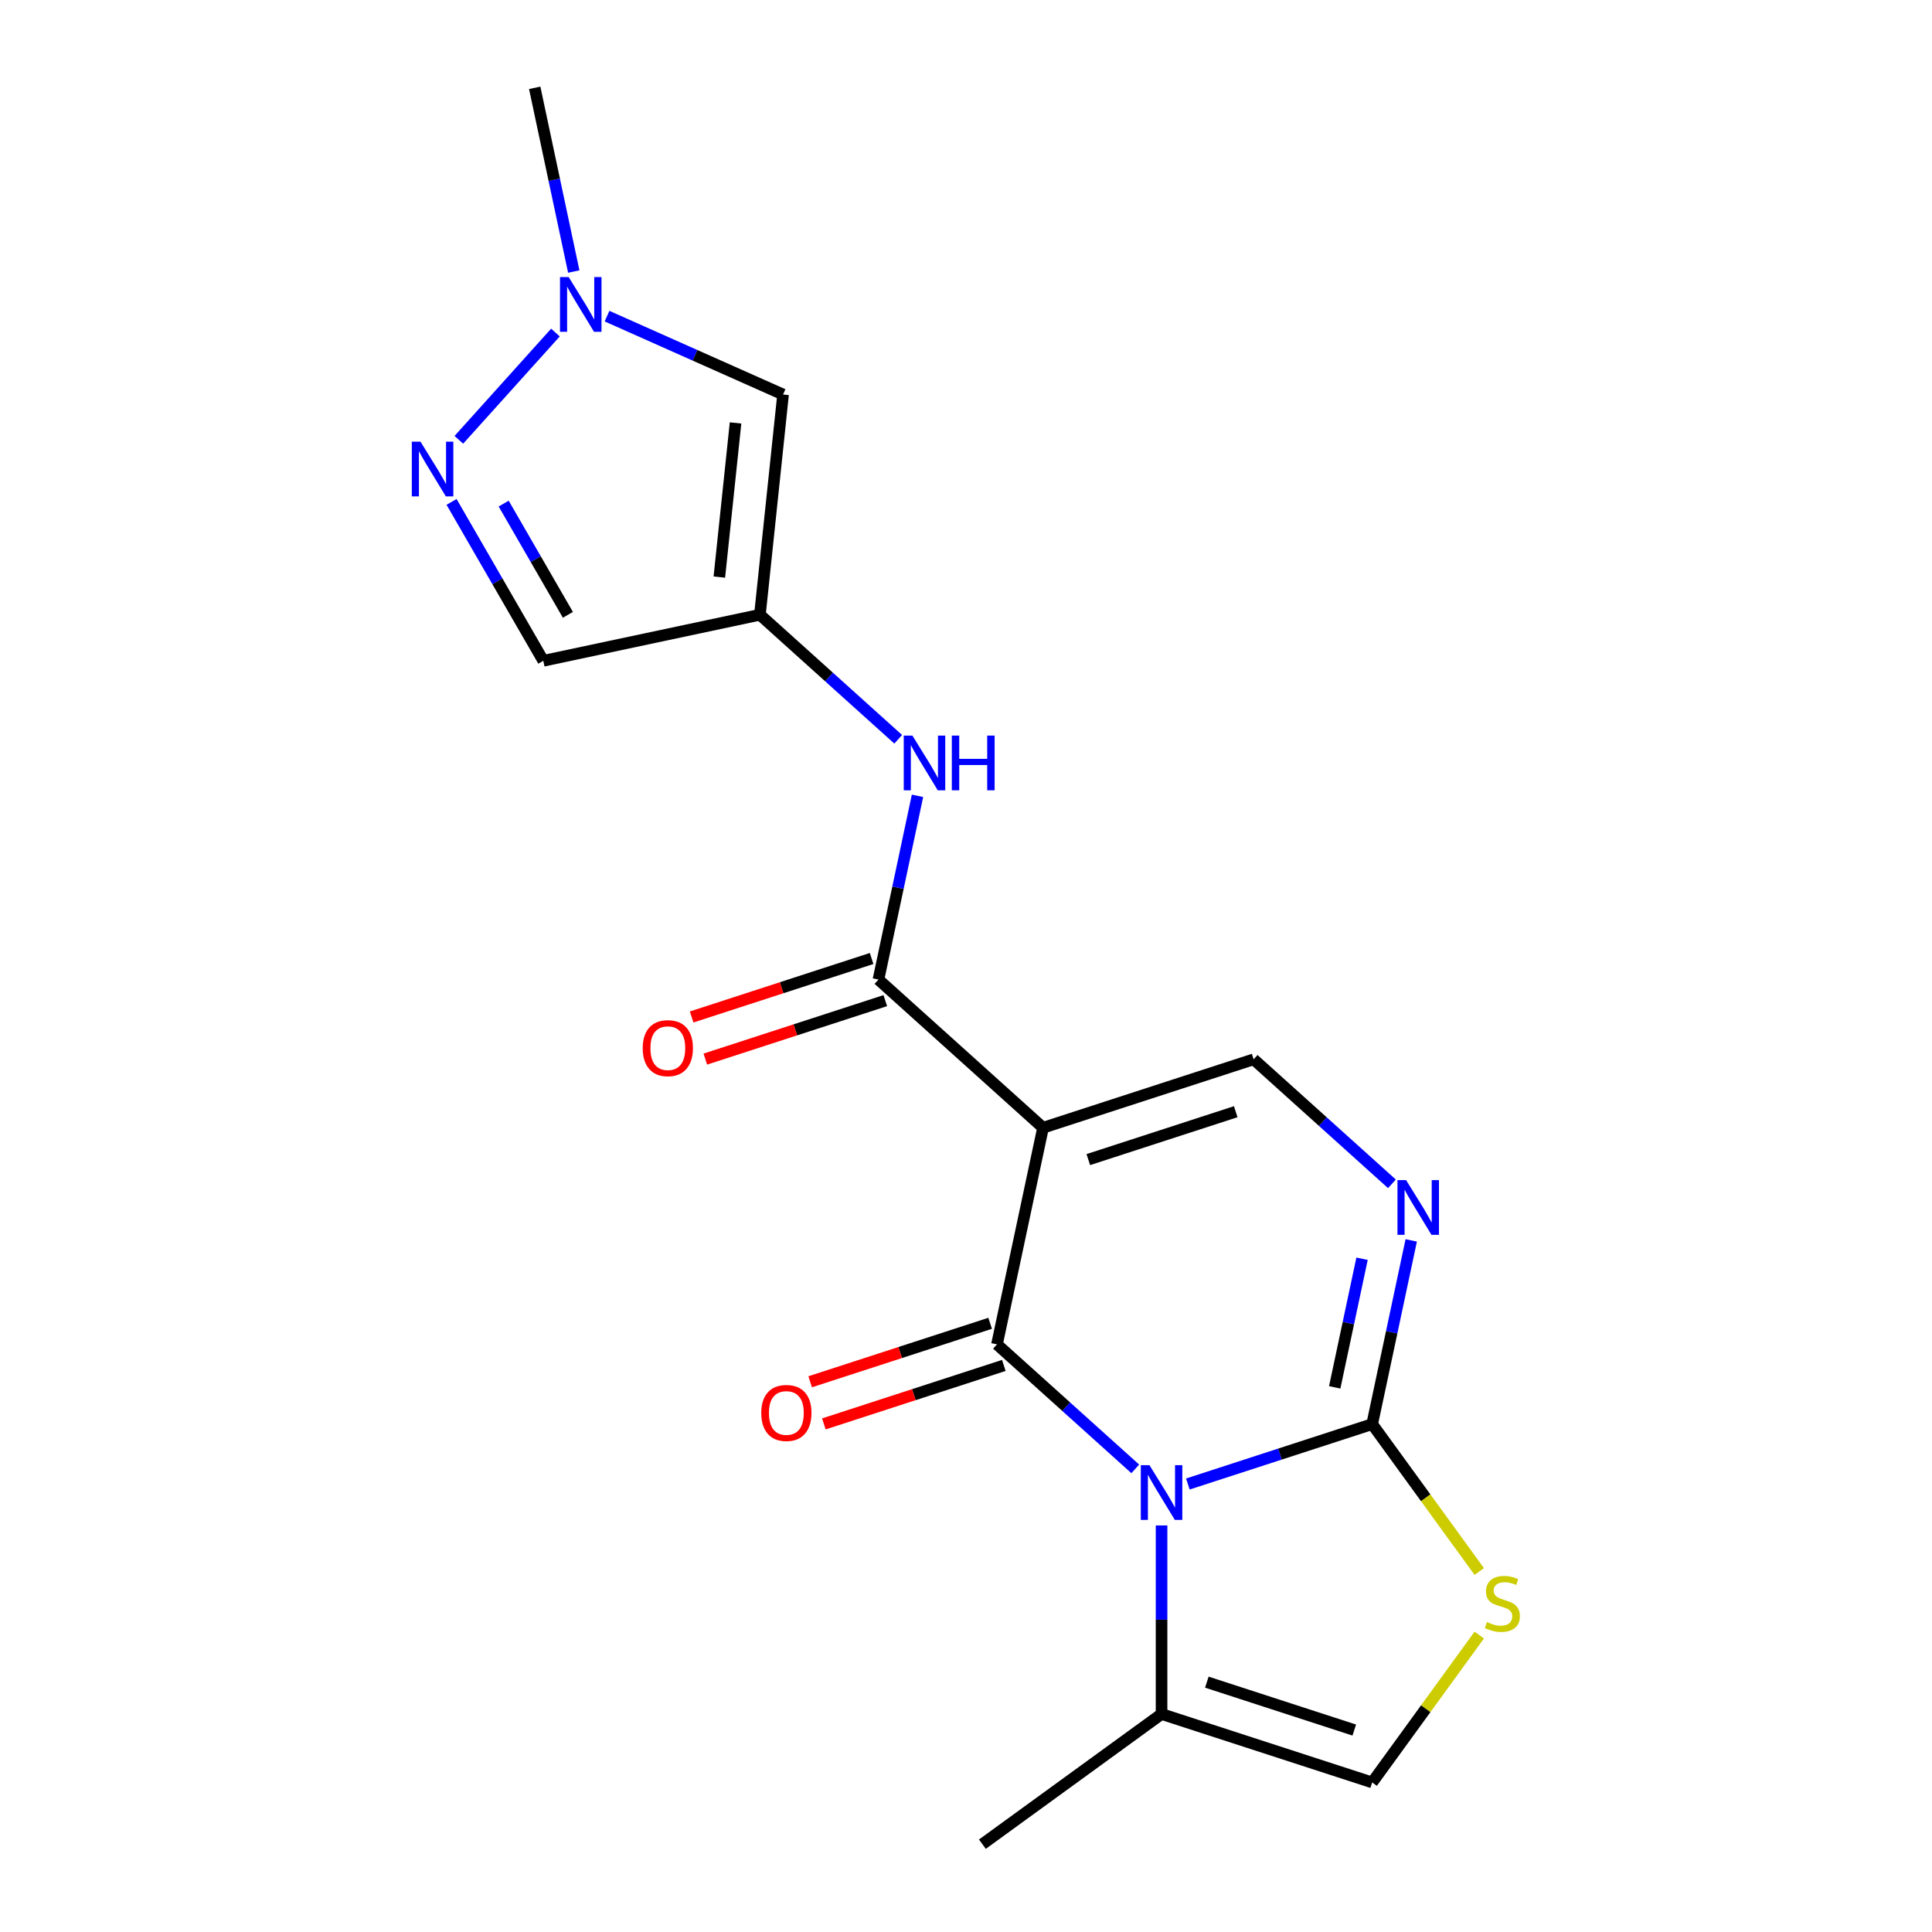 <?xml version='1.0' encoding='iso-8859-1'?>
<svg version='1.1' baseProfile='full'
              xmlns='http://www.w3.org/2000/svg'
                      xmlns:rdkit='http://www.rdkit.org/xml'
                      xmlns:xlink='http://www.w3.org/1999/xlink'
                  xml:space='preserve'
width='1000px' height='1000px' viewBox='0 0 1000 1000'>
<!-- END OF HEADER -->
<rect style='opacity:1.0;fill:#FFFFFF;stroke:none' width='1000' height='1000' x='0' y='0'> </rect>
<path class='bond-0' d='M 587.614,760.292 L 551.825,728.067' style='fill:none;fill-rule:evenodd;stroke:#0000FF;stroke-width:6px;stroke-linecap:butt;stroke-linejoin:miter;stroke-opacity:1' />
<path class='bond-0' d='M 551.825,728.067 L 516.036,695.842' style='fill:none;fill-rule:evenodd;stroke:#000000;stroke-width:6px;stroke-linecap:butt;stroke-linejoin:miter;stroke-opacity:1' />
<path class='bond-2' d='M 614.826,768.122 L 662.531,752.622' style='fill:none;fill-rule:evenodd;stroke:#0000FF;stroke-width:6px;stroke-linecap:butt;stroke-linejoin:miter;stroke-opacity:1' />
<path class='bond-2' d='M 662.531,752.622 L 710.237,737.121' style='fill:none;fill-rule:evenodd;stroke:#000000;stroke-width:6px;stroke-linecap:butt;stroke-linejoin:miter;stroke-opacity:1' />
<path class='bond-9' d='M 601.22,789.568 L 601.22,838.369' style='fill:none;fill-rule:evenodd;stroke:#0000FF;stroke-width:6px;stroke-linecap:butt;stroke-linejoin:miter;stroke-opacity:1' />
<path class='bond-9' d='M 601.22,838.369 L 601.22,887.17' style='fill:none;fill-rule:evenodd;stroke:#000000;stroke-width:6px;stroke-linecap:butt;stroke-linejoin:miter;stroke-opacity:1' />
<path class='bond-1' d='M 516.036,695.842 L 539.868,583.721' style='fill:none;fill-rule:evenodd;stroke:#000000;stroke-width:6px;stroke-linecap:butt;stroke-linejoin:miter;stroke-opacity:1' />
<path class='bond-15' d='M 512.494,684.941 L 465.918,700.074' style='fill:none;fill-rule:evenodd;stroke:#000000;stroke-width:6px;stroke-linecap:butt;stroke-linejoin:miter;stroke-opacity:1' />
<path class='bond-15' d='M 465.918,700.074 L 419.343,715.207' style='fill:none;fill-rule:evenodd;stroke:#FF0000;stroke-width:6px;stroke-linecap:butt;stroke-linejoin:miter;stroke-opacity:1' />
<path class='bond-15' d='M 519.578,706.744 L 473.003,721.877' style='fill:none;fill-rule:evenodd;stroke:#000000;stroke-width:6px;stroke-linecap:butt;stroke-linejoin:miter;stroke-opacity:1' />
<path class='bond-15' d='M 473.003,721.877 L 426.427,737.011' style='fill:none;fill-rule:evenodd;stroke:#FF0000;stroke-width:6px;stroke-linecap:butt;stroke-linejoin:miter;stroke-opacity:1' />
<path class='bond-4' d='M 539.868,583.721 L 454.684,507.02' style='fill:none;fill-rule:evenodd;stroke:#000000;stroke-width:6px;stroke-linecap:butt;stroke-linejoin:miter;stroke-opacity:1' />
<path class='bond-20' d='M 539.868,583.721 L 648.885,548.299' style='fill:none;fill-rule:evenodd;stroke:#000000;stroke-width:6px;stroke-linecap:butt;stroke-linejoin:miter;stroke-opacity:1' />
<path class='bond-20' d='M 563.305,600.211 L 639.616,575.416' style='fill:none;fill-rule:evenodd;stroke:#000000;stroke-width:6px;stroke-linecap:butt;stroke-linejoin:miter;stroke-opacity:1' />
<path class='bond-3' d='M 710.237,737.121 L 720.343,689.573' style='fill:none;fill-rule:evenodd;stroke:#000000;stroke-width:6px;stroke-linecap:butt;stroke-linejoin:miter;stroke-opacity:1' />
<path class='bond-3' d='M 720.343,689.573 L 730.45,642.025' style='fill:none;fill-rule:evenodd;stroke:#0000FF;stroke-width:6px;stroke-linecap:butt;stroke-linejoin:miter;stroke-opacity:1' />
<path class='bond-3' d='M 690.844,718.09 L 697.919,684.807' style='fill:none;fill-rule:evenodd;stroke:#000000;stroke-width:6px;stroke-linecap:butt;stroke-linejoin:miter;stroke-opacity:1' />
<path class='bond-3' d='M 697.919,684.807 L 704.994,651.523' style='fill:none;fill-rule:evenodd;stroke:#0000FF;stroke-width:6px;stroke-linecap:butt;stroke-linejoin:miter;stroke-opacity:1' />
<path class='bond-6' d='M 710.237,737.121 L 737.952,775.268' style='fill:none;fill-rule:evenodd;stroke:#000000;stroke-width:6px;stroke-linecap:butt;stroke-linejoin:miter;stroke-opacity:1' />
<path class='bond-6' d='M 737.952,775.268 L 765.667,813.414' style='fill:none;fill-rule:evenodd;stroke:#CCCC00;stroke-width:6px;stroke-linecap:butt;stroke-linejoin:miter;stroke-opacity:1' />
<path class='bond-5' d='M 720.463,612.749 L 684.674,580.524' style='fill:none;fill-rule:evenodd;stroke:#0000FF;stroke-width:6px;stroke-linecap:butt;stroke-linejoin:miter;stroke-opacity:1' />
<path class='bond-5' d='M 684.674,580.524 L 648.885,548.299' style='fill:none;fill-rule:evenodd;stroke:#000000;stroke-width:6px;stroke-linecap:butt;stroke-linejoin:miter;stroke-opacity:1' />
<path class='bond-12' d='M 454.684,507.02 L 464.79,459.472' style='fill:none;fill-rule:evenodd;stroke:#000000;stroke-width:6px;stroke-linecap:butt;stroke-linejoin:miter;stroke-opacity:1' />
<path class='bond-12' d='M 464.79,459.472 L 474.897,411.924' style='fill:none;fill-rule:evenodd;stroke:#0000FF;stroke-width:6px;stroke-linecap:butt;stroke-linejoin:miter;stroke-opacity:1' />
<path class='bond-16' d='M 451.142,496.119 L 404.566,511.252' style='fill:none;fill-rule:evenodd;stroke:#000000;stroke-width:6px;stroke-linecap:butt;stroke-linejoin:miter;stroke-opacity:1' />
<path class='bond-16' d='M 404.566,511.252 L 357.991,526.385' style='fill:none;fill-rule:evenodd;stroke:#FF0000;stroke-width:6px;stroke-linecap:butt;stroke-linejoin:miter;stroke-opacity:1' />
<path class='bond-16' d='M 458.226,517.922 L 411.651,533.055' style='fill:none;fill-rule:evenodd;stroke:#000000;stroke-width:6px;stroke-linecap:butt;stroke-linejoin:miter;stroke-opacity:1' />
<path class='bond-16' d='M 411.651,533.055 L 365.075,548.189' style='fill:none;fill-rule:evenodd;stroke:#FF0000;stroke-width:6px;stroke-linecap:butt;stroke-linejoin:miter;stroke-opacity:1' />
<path class='bond-19' d='M 765.667,846.298 L 737.952,884.445' style='fill:none;fill-rule:evenodd;stroke:#CCCC00;stroke-width:6px;stroke-linecap:butt;stroke-linejoin:miter;stroke-opacity:1' />
<path class='bond-19' d='M 737.952,884.445 L 710.237,922.591' style='fill:none;fill-rule:evenodd;stroke:#000000;stroke-width:6px;stroke-linecap:butt;stroke-linejoin:miter;stroke-opacity:1' />
<path class='bond-7' d='M 393.332,318.198 L 429.121,350.423' style='fill:none;fill-rule:evenodd;stroke:#000000;stroke-width:6px;stroke-linecap:butt;stroke-linejoin:miter;stroke-opacity:1' />
<path class='bond-7' d='M 429.121,350.423 L 464.91,382.648' style='fill:none;fill-rule:evenodd;stroke:#0000FF;stroke-width:6px;stroke-linecap:butt;stroke-linejoin:miter;stroke-opacity:1' />
<path class='bond-11' d='M 393.332,318.198 L 405.314,204.199' style='fill:none;fill-rule:evenodd;stroke:#000000;stroke-width:6px;stroke-linecap:butt;stroke-linejoin:miter;stroke-opacity:1' />
<path class='bond-11' d='M 372.329,298.702 L 380.717,218.903' style='fill:none;fill-rule:evenodd;stroke:#000000;stroke-width:6px;stroke-linecap:butt;stroke-linejoin:miter;stroke-opacity:1' />
<path class='bond-14' d='M 393.332,318.198 L 281.21,342.03' style='fill:none;fill-rule:evenodd;stroke:#000000;stroke-width:6px;stroke-linecap:butt;stroke-linejoin:miter;stroke-opacity:1' />
<path class='bond-8' d='M 233.726,259.786 L 257.468,300.908' style='fill:none;fill-rule:evenodd;stroke:#0000FF;stroke-width:6px;stroke-linecap:butt;stroke-linejoin:miter;stroke-opacity:1' />
<path class='bond-8' d='M 257.468,300.908 L 281.21,342.03' style='fill:none;fill-rule:evenodd;stroke:#000000;stroke-width:6px;stroke-linecap:butt;stroke-linejoin:miter;stroke-opacity:1' />
<path class='bond-8' d='M 260.703,260.66 L 277.322,289.446' style='fill:none;fill-rule:evenodd;stroke:#0000FF;stroke-width:6px;stroke-linecap:butt;stroke-linejoin:miter;stroke-opacity:1' />
<path class='bond-8' d='M 277.322,289.446 L 293.941,318.231' style='fill:none;fill-rule:evenodd;stroke:#000000;stroke-width:6px;stroke-linecap:butt;stroke-linejoin:miter;stroke-opacity:1' />
<path class='bond-21' d='M 237.502,227.65 L 287.499,172.123' style='fill:none;fill-rule:evenodd;stroke:#0000FF;stroke-width:6px;stroke-linecap:butt;stroke-linejoin:miter;stroke-opacity:1' />
<path class='bond-13' d='M 601.22,887.17 L 710.237,922.591' style='fill:none;fill-rule:evenodd;stroke:#000000;stroke-width:6px;stroke-linecap:butt;stroke-linejoin:miter;stroke-opacity:1' />
<path class='bond-13' d='M 624.657,870.679 L 700.969,895.475' style='fill:none;fill-rule:evenodd;stroke:#000000;stroke-width:6px;stroke-linecap:butt;stroke-linejoin:miter;stroke-opacity:1' />
<path class='bond-18' d='M 601.22,887.17 L 508.485,954.545' style='fill:none;fill-rule:evenodd;stroke:#000000;stroke-width:6px;stroke-linecap:butt;stroke-linejoin:miter;stroke-opacity:1' />
<path class='bond-10' d='M 314.202,163.634 L 359.758,183.917' style='fill:none;fill-rule:evenodd;stroke:#0000FF;stroke-width:6px;stroke-linecap:butt;stroke-linejoin:miter;stroke-opacity:1' />
<path class='bond-10' d='M 359.758,183.917 L 405.314,204.199' style='fill:none;fill-rule:evenodd;stroke:#000000;stroke-width:6px;stroke-linecap:butt;stroke-linejoin:miter;stroke-opacity:1' />
<path class='bond-17' d='M 296.978,140.551 L 286.871,93.003' style='fill:none;fill-rule:evenodd;stroke:#0000FF;stroke-width:6px;stroke-linecap:butt;stroke-linejoin:miter;stroke-opacity:1' />
<path class='bond-17' d='M 286.871,93.003 L 276.765,45.455' style='fill:none;fill-rule:evenodd;stroke:#000000;stroke-width:6px;stroke-linecap:butt;stroke-linejoin:miter;stroke-opacity:1' />
<path  class='atom-0' d='M 594.96 758.383
L 604.24 773.383
Q 605.16 774.863, 606.64 777.543
Q 608.12 780.223, 608.2 780.383
L 608.2 758.383
L 611.96 758.383
L 611.96 786.703
L 608.08 786.703
L 598.12 770.303
Q 596.96 768.383, 595.72 766.183
Q 594.52 763.983, 594.16 763.303
L 594.16 786.703
L 590.48 786.703
L 590.48 758.383
L 594.96 758.383
' fill='#0000FF'/>
<path  class='atom-4' d='M 727.809 610.839
L 737.089 625.839
Q 738.009 627.319, 739.489 629.999
Q 740.969 632.679, 741.049 632.839
L 741.049 610.839
L 744.809 610.839
L 744.809 639.159
L 740.929 639.159
L 730.969 622.759
Q 729.809 620.839, 728.569 618.639
Q 727.369 616.439, 727.009 615.759
L 727.009 639.159
L 723.329 639.159
L 723.329 610.839
L 727.809 610.839
' fill='#0000FF'/>
<path  class='atom-7' d='M 769.613 839.576
Q 769.933 839.696, 771.253 840.256
Q 772.573 840.816, 774.013 841.176
Q 775.493 841.496, 776.933 841.496
Q 779.613 841.496, 781.173 840.216
Q 782.733 838.896, 782.733 836.616
Q 782.733 835.056, 781.933 834.096
Q 781.173 833.136, 779.973 832.616
Q 778.773 832.096, 776.773 831.496
Q 774.253 830.736, 772.733 830.016
Q 771.253 829.296, 770.173 827.776
Q 769.133 826.256, 769.133 823.696
Q 769.133 820.136, 771.533 817.936
Q 773.973 815.736, 778.773 815.736
Q 782.053 815.736, 785.773 817.296
L 784.853 820.376
Q 781.453 818.976, 778.893 818.976
Q 776.133 818.976, 774.613 820.136
Q 773.093 821.256, 773.133 823.216
Q 773.133 824.736, 773.893 825.656
Q 774.693 826.576, 775.813 827.096
Q 776.973 827.616, 778.893 828.216
Q 781.453 829.016, 782.973 829.816
Q 784.493 830.616, 785.573 832.256
Q 786.693 833.856, 786.693 836.616
Q 786.693 840.536, 784.053 842.656
Q 781.453 844.736, 777.093 844.736
Q 774.573 844.736, 772.653 844.176
Q 770.773 843.656, 768.533 842.736
L 769.613 839.576
' fill='#CCCC00'/>
<path  class='atom-9' d='M 217.637 228.601
L 226.917 243.601
Q 227.837 245.081, 229.317 247.761
Q 230.797 250.441, 230.877 250.601
L 230.877 228.601
L 234.637 228.601
L 234.637 256.921
L 230.757 256.921
L 220.797 240.521
Q 219.637 238.601, 218.397 236.401
Q 217.197 234.201, 216.837 233.521
L 216.837 256.921
L 213.157 256.921
L 213.157 228.601
L 217.637 228.601
' fill='#0000FF'/>
<path  class='atom-11' d='M 294.337 143.416
L 303.617 158.416
Q 304.537 159.896, 306.017 162.576
Q 307.497 165.256, 307.577 165.416
L 307.577 143.416
L 311.337 143.416
L 311.337 171.736
L 307.457 171.736
L 297.497 155.336
Q 296.337 153.416, 295.097 151.216
Q 293.897 149.016, 293.537 148.336
L 293.537 171.736
L 289.857 171.736
L 289.857 143.416
L 294.337 143.416
' fill='#0000FF'/>
<path  class='atom-13' d='M 472.256 380.738
L 481.536 395.738
Q 482.456 397.218, 483.936 399.898
Q 485.416 402.578, 485.496 402.738
L 485.496 380.738
L 489.256 380.738
L 489.256 409.058
L 485.376 409.058
L 475.416 392.658
Q 474.256 390.738, 473.016 388.538
Q 471.816 386.338, 471.456 385.658
L 471.456 409.058
L 467.776 409.058
L 467.776 380.738
L 472.256 380.738
' fill='#0000FF'/>
<path  class='atom-13' d='M 492.656 380.738
L 496.496 380.738
L 496.496 392.778
L 510.976 392.778
L 510.976 380.738
L 514.816 380.738
L 514.816 409.058
L 510.976 409.058
L 510.976 395.978
L 496.496 395.978
L 496.496 409.058
L 492.656 409.058
L 492.656 380.738
' fill='#0000FF'/>
<path  class='atom-16' d='M 394.019 731.344
Q 394.019 724.544, 397.379 720.744
Q 400.739 716.944, 407.019 716.944
Q 413.299 716.944, 416.659 720.744
Q 420.019 724.544, 420.019 731.344
Q 420.019 738.224, 416.619 742.144
Q 413.219 746.024, 407.019 746.024
Q 400.779 746.024, 397.379 742.144
Q 394.019 738.264, 394.019 731.344
M 407.019 742.824
Q 411.339 742.824, 413.659 739.944
Q 416.019 737.024, 416.019 731.344
Q 416.019 725.784, 413.659 722.984
Q 411.339 720.144, 407.019 720.144
Q 402.699 720.144, 400.339 722.944
Q 398.019 725.744, 398.019 731.344
Q 398.019 737.064, 400.339 739.944
Q 402.699 742.824, 407.019 742.824
' fill='#FF0000'/>
<path  class='atom-17' d='M 332.667 542.522
Q 332.667 535.722, 336.027 531.922
Q 339.387 528.122, 345.667 528.122
Q 351.947 528.122, 355.307 531.922
Q 358.667 535.722, 358.667 542.522
Q 358.667 549.402, 355.267 553.322
Q 351.867 557.202, 345.667 557.202
Q 339.427 557.202, 336.027 553.322
Q 332.667 549.442, 332.667 542.522
M 345.667 554.002
Q 349.987 554.002, 352.307 551.122
Q 354.667 548.202, 354.667 542.522
Q 354.667 536.962, 352.307 534.162
Q 349.987 531.322, 345.667 531.322
Q 341.347 531.322, 338.987 534.122
Q 336.667 536.922, 336.667 542.522
Q 336.667 548.242, 338.987 551.122
Q 341.347 554.002, 345.667 554.002
' fill='#FF0000'/>
</svg>
